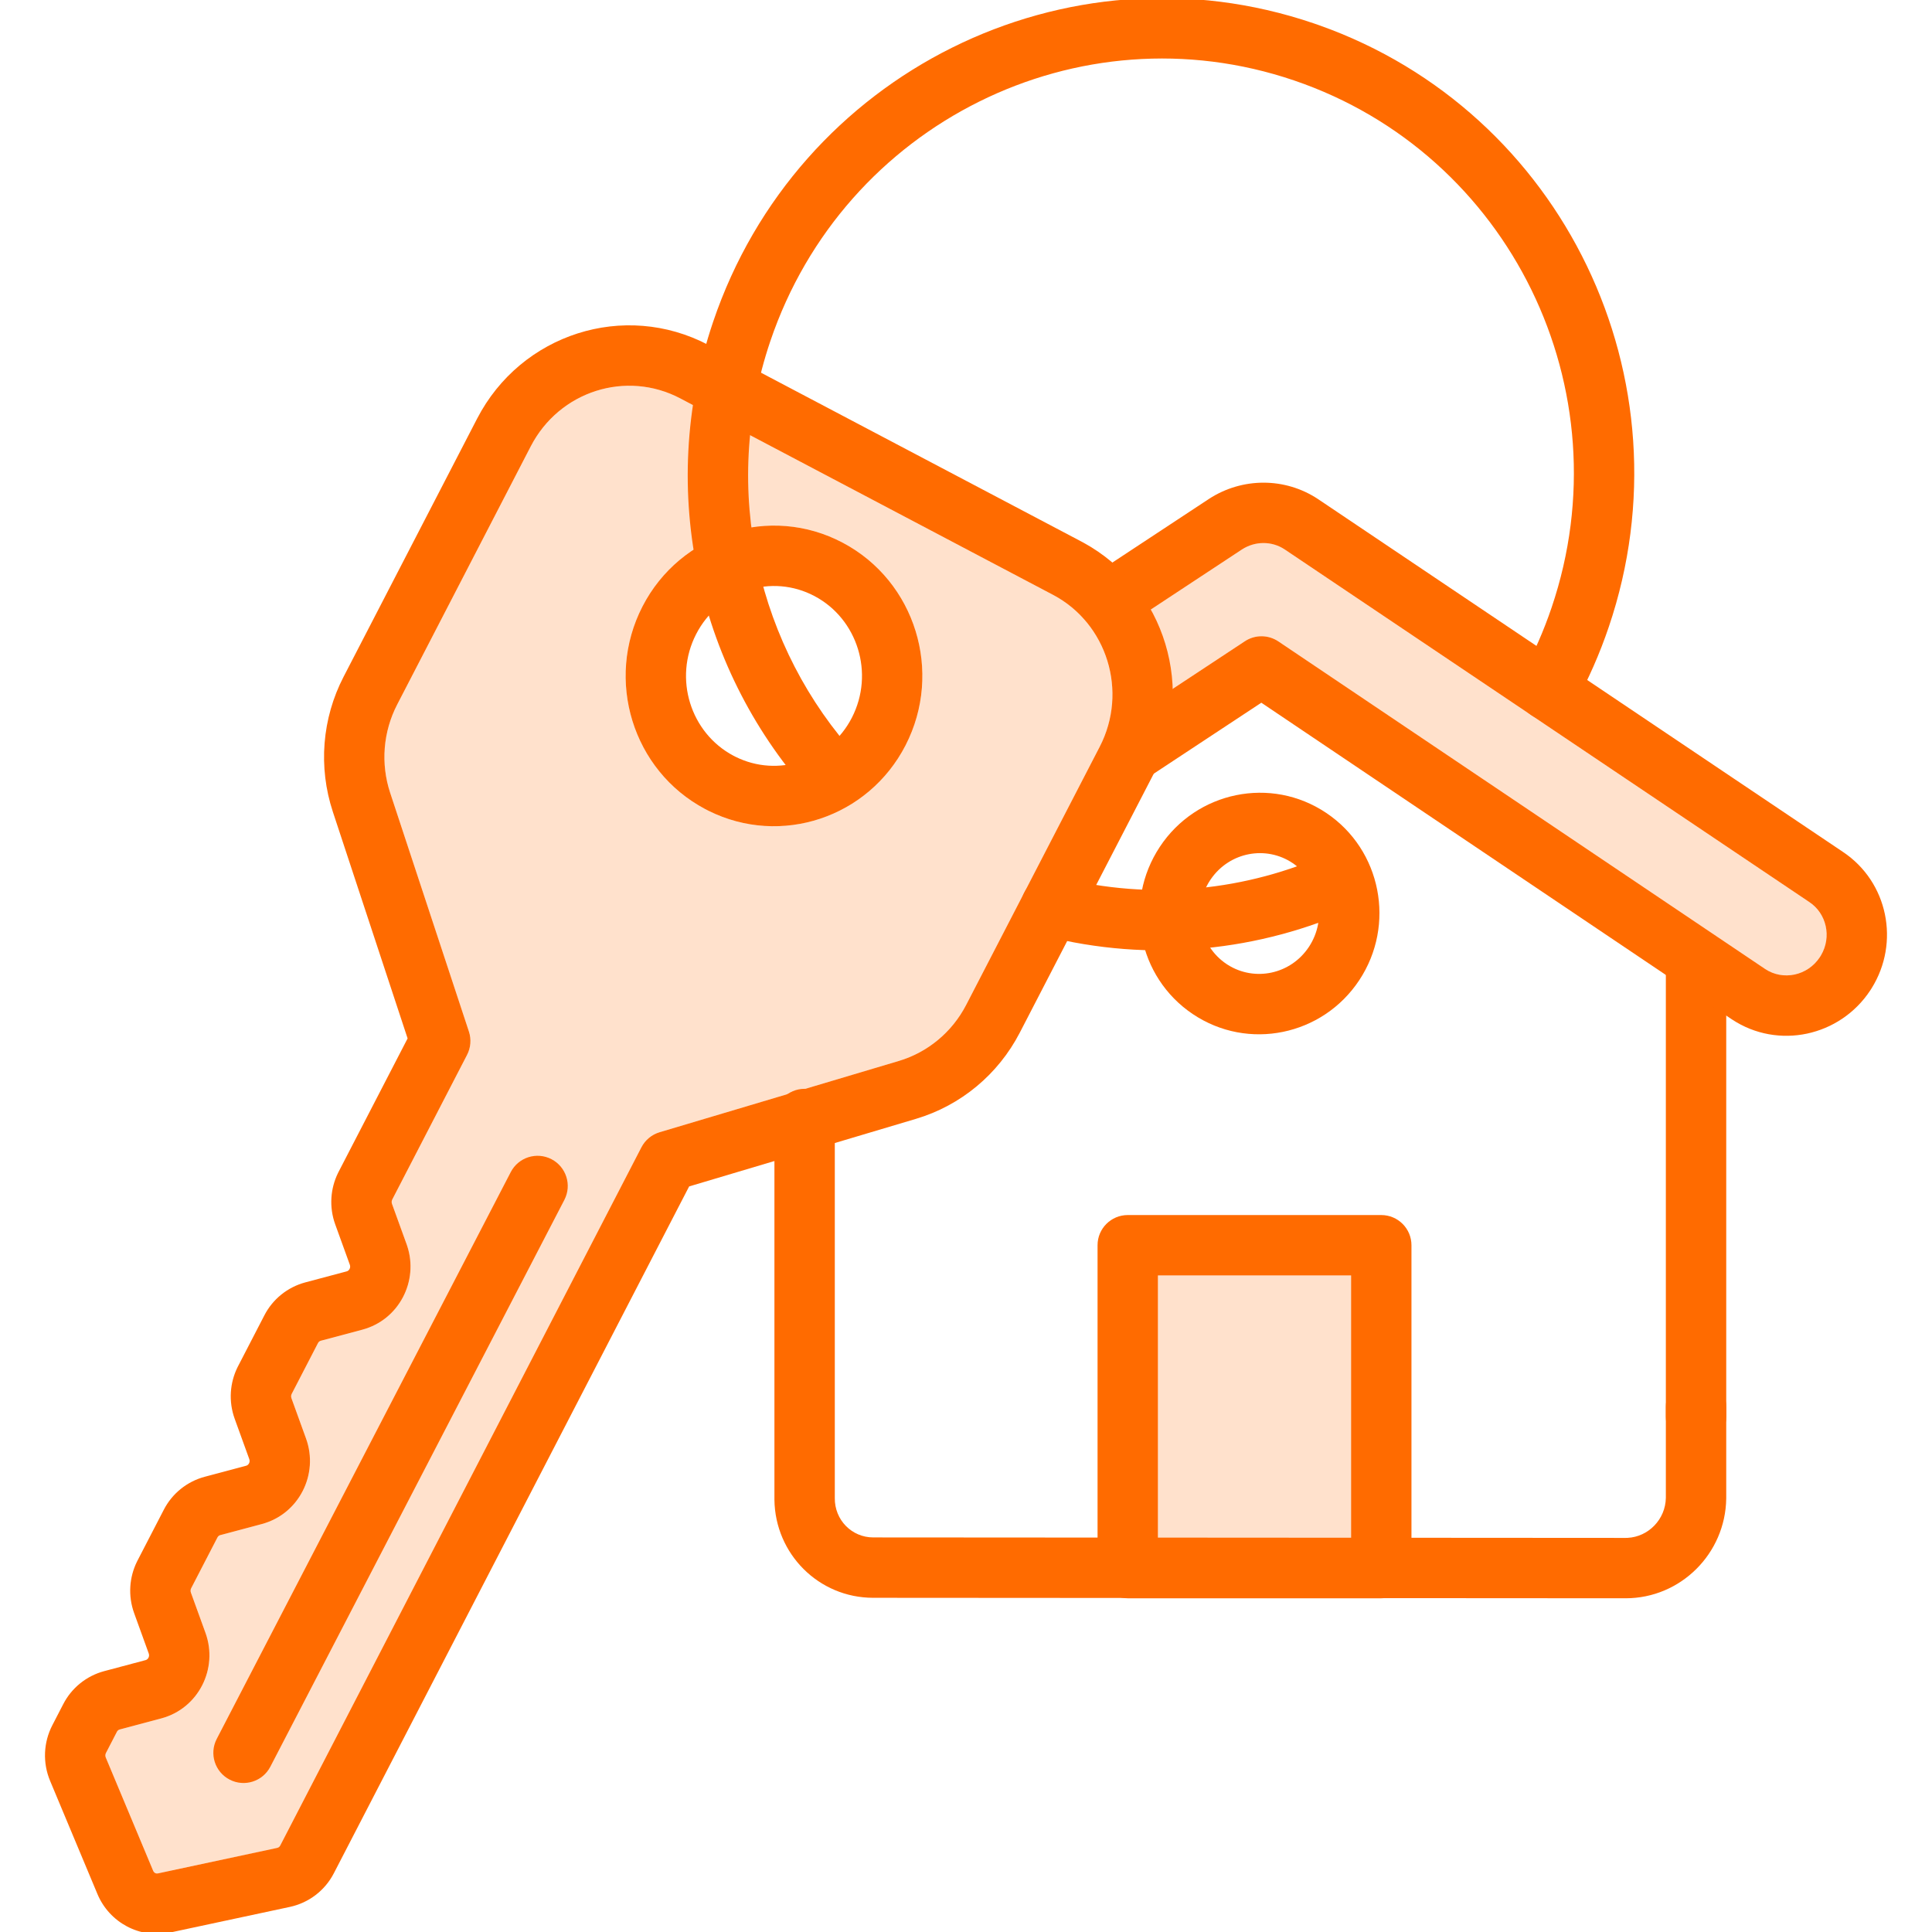 <?xml version="1.0" encoding="UTF-8"?> <svg xmlns="http://www.w3.org/2000/svg" width="512" height="512" viewBox="0 0 512 512" fill="none"><g clip-path="url(#clip0_971_164)"><path d="M441.469 372.78V396.932C441.378 402.664 436.833 407.268 431.34 407.548L430.804 407.561L231.408 407.434C225.751 407.43 221.152 402.82 221.23 396.971C221.23 396.936 221.231 396.9 221.231 396.864V296.549C221.231 292.13 217.649 288.549 213.231 288.549C208.812 288.549 205.231 292.13 205.231 296.549V397.442C205.401 411.779 216.939 423.424 231.398 423.434L430.793 423.56C445.402 423.57 457.272 411.693 457.468 397.122C457.468 397.086 457.469 397.05 457.469 397.014V372.78C457.469 368.362 453.887 364.78 449.469 364.78C445.051 364.78 441.469 368.362 441.469 372.78Z" fill="#FF6B00"></path><path d="M441.469 255.391V375.477C441.469 379.895 445.05 383.477 449.469 383.477C453.887 383.477 457.469 379.895 457.469 375.477V255.391C457.469 250.972 453.887 247.391 449.469 247.391C445.051 247.391 441.469 250.972 441.469 255.391Z" fill="#FF6B00"></path><path fill-rule="evenodd" clip-rule="evenodd" d="M458.981 270.153C471.211 278.25 487.595 274.659 495.634 262.471L496.002 261.896C503.558 249.794 500.361 233.722 488.367 225.746L488.368 225.745L349.321 132.283L349.304 132.272C349.294 132.265 349.285 132.259 349.276 132.253C340.522 126.456 329.198 126.495 320.408 132.201C320.393 132.211 320.378 132.221 320.363 132.231L289.351 152.668C285.662 155.099 284.642 160.061 287.074 163.75L294.251 169.976L296.524 191.96C292.836 194.393 291.818 199.355 294.251 203.043C296.684 206.731 301.647 207.748 305.335 205.314L334.265 186.227L458.93 270.12L458.981 270.153ZM329.121 145.621L298.156 166.028L305.335 186.146L329.903 169.936C332.597 168.159 336.096 168.174 338.775 169.976L467.832 256.825C472.501 259.9 478.993 258.641 482.278 253.661L482.573 253.188C485.481 248.263 484.025 242.059 479.49 239.056L479.443 239.024L340.425 145.584C337.071 143.371 332.649 143.331 329.121 145.621Z" fill="#FF6B00"></path><path d="M298.156 166.028L329.121 145.621C332.649 143.331 337.071 143.371 340.425 145.584L479.443 239.024L479.49 239.056C484.025 242.059 485.481 248.263 482.573 253.188L482.278 253.661C478.993 258.641 472.501 259.9 467.832 256.825L338.775 169.976C336.096 168.174 332.597 168.159 329.903 169.936L305.335 186.146L298.156 166.028Z" fill="#FF6B00" fill-opacity="0.2"></path><path d="M316.105 268.745C330.753 278.574 350.496 274.464 360.217 259.763H360.218C369.916 245.096 366.089 225.248 351.479 215.441L351.478 215.44C336.829 205.611 317.085 209.723 307.364 224.422L307.363 224.424C297.669 239.09 301.492 258.938 316.105 268.745ZM346.872 250.938C342.057 258.221 332.497 260.21 325.358 255.679L325.02 255.459C317.813 250.622 315.796 240.683 320.71 233.248L320.942 232.905C325.908 225.79 335.503 223.99 342.563 228.727C349.771 233.567 351.787 243.505 346.872 250.938Z" fill="#FF6B00"></path><path d="M276.564 247.963C304.956 255.241 333.918 252.064 359.085 240.616C363.107 238.787 364.885 234.043 363.055 230.021C361.226 226 356.482 224.222 352.46 226.052C330.488 236.046 305.259 238.802 280.537 232.465C276.257 231.368 271.898 233.948 270.801 238.227C269.704 242.507 272.284 246.866 276.564 247.963Z" fill="#FF6B00"></path><path d="M187.78 214.874C206.942 224.42 230.133 216.681 239.989 197.504C249.965 178.092 242.625 154.058 223.368 143.842C204.036 133.585 180.262 141.262 170.25 160.745C160.274 180.157 167.613 204.19 186.871 214.406L187.78 214.874ZM225.757 190.191C219.847 201.691 206.13 206.14 194.903 200.546L194.37 200.272C182.972 194.226 178.441 179.81 184.481 168.057C190.485 156.374 204.547 151.969 215.869 157.976C227.266 164.022 231.797 178.438 225.757 190.191Z" fill="#FF6B00"></path><path fill-rule="evenodd" clip-rule="evenodd" d="M25.818 501.929C28.984 509.501 37.062 513.858 45.173 512.123L76.828 505.349L76.849 505.344C79.329 504.807 81.658 503.726 83.671 502.18C85.677 500.639 87.318 498.675 88.476 496.426L182.629 314.416L242.763 296.499C254.626 292.964 264.54 284.71 270.25 273.673L305.646 205.247C317.113 183.078 308.863 155.623 287.044 143.766L286.526 143.489L187.739 91.426C165.432 79.673 138.049 88.499 126.44 110.943L123.005 117.583L104.676 153.014L91.043 179.37C88.218 184.834 86.51 190.807 86.021 196.939C85.532 203.071 86.27 209.239 88.193 215.082L88.194 215.087L108.02 275.194L89.74 310.532L89.536 310.94C88.556 312.964 87.977 315.161 87.831 317.408C87.675 319.805 88.017 322.208 88.834 324.466L88.835 324.468L92.707 335.165C93.012 336.009 92.483 336.764 91.9 336.919L80.886 339.853L80.865 339.859C78.553 340.482 76.396 341.581 74.534 343.085C72.677 344.586 71.153 346.457 70.059 348.58L63.095 362.041L62.891 362.45C61.911 364.474 61.332 366.67 61.186 368.917C61.031 371.314 61.372 373.717 62.189 375.976V375.979L66.061 386.674C66.367 387.519 65.837 388.274 65.254 388.429L54.241 391.364L54.223 391.369C51.91 391.991 49.753 393.09 47.889 394.595C46.032 396.096 44.507 397.967 43.414 400.089L36.45 413.552L36.247 413.958C35.267 415.983 34.687 418.179 34.541 420.426C34.385 422.823 34.726 425.226 35.543 427.485L35.544 427.489L39.416 438.183C39.722 439.03 39.19 439.784 38.61 439.938L38.608 439.939L27.594 442.874L27.577 442.878C25.264 443.501 23.107 444.6 21.244 446.105C19.386 447.606 17.863 449.477 16.769 451.6L16.768 451.599L13.869 457.206L13.868 457.208C12.699 459.469 12.04 461.96 11.937 464.503C11.834 467.047 12.289 469.582 13.27 471.931L13.271 471.933L25.818 501.929ZM140.651 118.294L137.215 124.935L118.887 160.366L105.254 186.72C103.406 190.294 102.29 194.202 101.97 198.212C101.65 202.222 102.132 206.255 103.388 210.076L103.389 210.075L124.269 273.374C124.943 275.417 124.765 277.646 123.777 279.556L103.951 317.883C103.862 318.057 103.81 318.249 103.798 318.444C103.785 318.641 103.812 318.839 103.88 319.025L103.879 319.026L107.751 329.718L107.905 330.163C111.008 339.505 105.732 349.793 96.017 352.38L85.019 355.311C84.862 355.354 84.716 355.429 84.59 355.531C84.461 355.635 84.356 355.765 84.28 355.912L84.27 355.93L77.306 369.393C77.217 369.567 77.165 369.758 77.152 369.954C77.139 370.151 77.168 370.349 77.235 370.535L77.234 370.536L81.106 381.229C84.528 390.686 79.24 401.261 69.371 403.89L58.37 406.823C58.214 406.866 58.069 406.94 57.944 407.041C57.816 407.145 57.712 407.273 57.636 407.419L57.626 407.44L50.662 420.903C50.572 421.077 50.519 421.269 50.507 421.464C50.494 421.662 50.522 421.859 50.59 422.045L50.589 422.046L54.461 432.737C57.884 442.193 52.596 452.772 42.724 455.4L31.734 458.33C31.575 458.372 31.426 458.448 31.297 458.551C31.17 458.655 31.065 458.784 30.99 458.93L30.98 458.949L28.083 464.552C27.987 464.738 27.932 464.943 27.924 465.152C27.915 465.36 27.952 465.569 28.033 465.761L28.032 465.762L40.58 495.755C40.831 496.357 41.385 496.571 41.826 496.477L73.459 489.708C73.628 489.671 73.787 489.597 73.924 489.492C74.062 489.386 74.175 489.251 74.255 489.096L74.265 489.076L169.98 304.044C170.979 302.114 172.719 300.673 174.801 300.052L238.195 281.165C245.852 278.883 252.306 273.537 256.039 266.322L291.434 197.895C299.02 183.229 293.369 165.181 279.067 157.644L279.066 157.643L180.28 105.581C165.962 98.037 148.246 103.611 140.651 118.294Z" fill="#FF6B00"></path><path fill-rule="evenodd" clip-rule="evenodd" d="M137.215 124.935L140.651 118.294C148.246 103.611 165.962 98.037 180.28 105.581L279.066 157.643L279.067 157.644C293.369 165.181 299.02 183.229 291.434 197.895L256.039 266.322C252.306 273.537 245.852 278.883 238.195 281.165L174.801 300.052C172.719 300.673 170.979 302.114 169.98 304.044L74.265 489.076L74.255 489.096C74.175 489.251 74.062 489.386 73.924 489.492C73.787 489.597 73.628 489.671 73.459 489.708L41.826 496.477C41.385 496.571 40.831 496.357 40.58 495.755L28.032 465.762L28.033 465.761C27.952 465.569 27.915 465.36 27.924 465.152C27.932 464.943 27.987 464.738 28.083 464.552L30.98 458.949L30.99 458.93C31.065 458.784 31.17 458.655 31.297 458.551C31.426 458.448 31.575 458.372 31.734 458.33L42.724 455.4C52.596 452.772 57.884 442.193 54.461 432.737L50.589 422.046L50.59 422.045C50.522 421.859 50.494 421.662 50.507 421.464C50.519 421.269 50.572 421.077 50.662 420.903L57.626 407.44L57.636 407.419C57.712 407.273 57.816 407.145 57.944 407.041C58.069 406.94 58.214 406.866 58.37 406.823L69.371 403.89C79.24 401.261 84.528 390.686 81.106 381.229L77.234 370.536L77.235 370.535C77.168 370.349 77.139 370.151 77.152 369.954C77.165 369.758 77.217 369.567 77.306 369.393L84.27 355.93L84.28 355.912C84.356 355.765 84.461 355.635 84.59 355.531C84.716 355.429 84.862 355.354 85.019 355.311L96.017 352.38C105.732 349.793 111.008 339.505 107.905 330.163L107.751 329.718L103.879 319.026L103.88 319.025C103.812 318.839 103.785 318.641 103.798 318.444C103.81 318.249 103.862 318.057 103.951 317.883L123.777 279.556C124.765 277.646 124.943 275.417 124.269 273.374L103.389 210.075L103.388 210.076C102.132 206.255 101.65 202.222 101.97 198.212C102.29 194.202 103.406 190.294 105.254 186.72L118.887 160.366L137.215 124.935ZM239.989 197.504C230.133 216.681 206.942 224.42 187.78 214.874L186.871 214.406C167.613 204.19 160.274 180.157 170.25 160.745C180.262 141.262 204.036 133.585 223.368 143.842C242.625 154.058 249.965 178.092 239.989 197.504Z" fill="#FF6B00" fill-opacity="0.2"></path><path d="M60.856 471.614C64.778 473.648 69.607 472.118 71.641 468.196L149.561 317.982C151.595 314.06 150.065 309.231 146.143 307.197C142.221 305.162 137.393 306.693 135.358 310.615L57.438 460.829C55.404 464.751 56.934 469.579 60.856 471.614Z" fill="#FF6B00"></path><path d="M215.337 211.275C218.318 214.537 223.378 214.764 226.64 211.783C229.901 208.802 230.128 203.742 227.148 200.48C200.948 171.813 190.758 129.964 204.145 90.406C223.662 32.735 285.846 1.874 342.975 21.329C400.115 40.788 430.73 103.273 411.209 160.956L411.208 160.959C409.097 167.206 406.436 173.253 403.257 179.03C401.127 182.901 402.538 187.765 406.408 189.896C410.279 192.026 415.144 190.615 417.275 186.744C420.909 180.14 423.951 173.226 426.364 166.085C448.507 100.653 414.263 29.638 349.664 6.716L348.133 6.184C282.533 -16.157 211.309 19.32 188.988 85.278C173.67 130.546 185.341 178.455 215.337 211.275Z" fill="#FF6B00"></path><path d="M366.052 423.562C370.47 423.562 374.052 419.981 374.052 415.562V330.001C374.052 325.582 370.47 322.001 366.052 322.001H298.864C294.446 322.001 290.864 325.582 290.864 330.001V415.562L290.875 415.974C291.089 420.201 294.584 423.562 298.864 423.562H366.052ZM306.864 338.001H358.052V407.562H306.864V338.001Z" fill="#FF6B00"></path><path d="M306.864 338.001H358.052V407.562H306.864V338.001Z" fill="#FF6B00" fill-opacity="0.2"></path></g><defs><clipPath id="clip0_971_164"><rect width="512" height="512" fill="white"></rect></clipPath></defs></svg> 